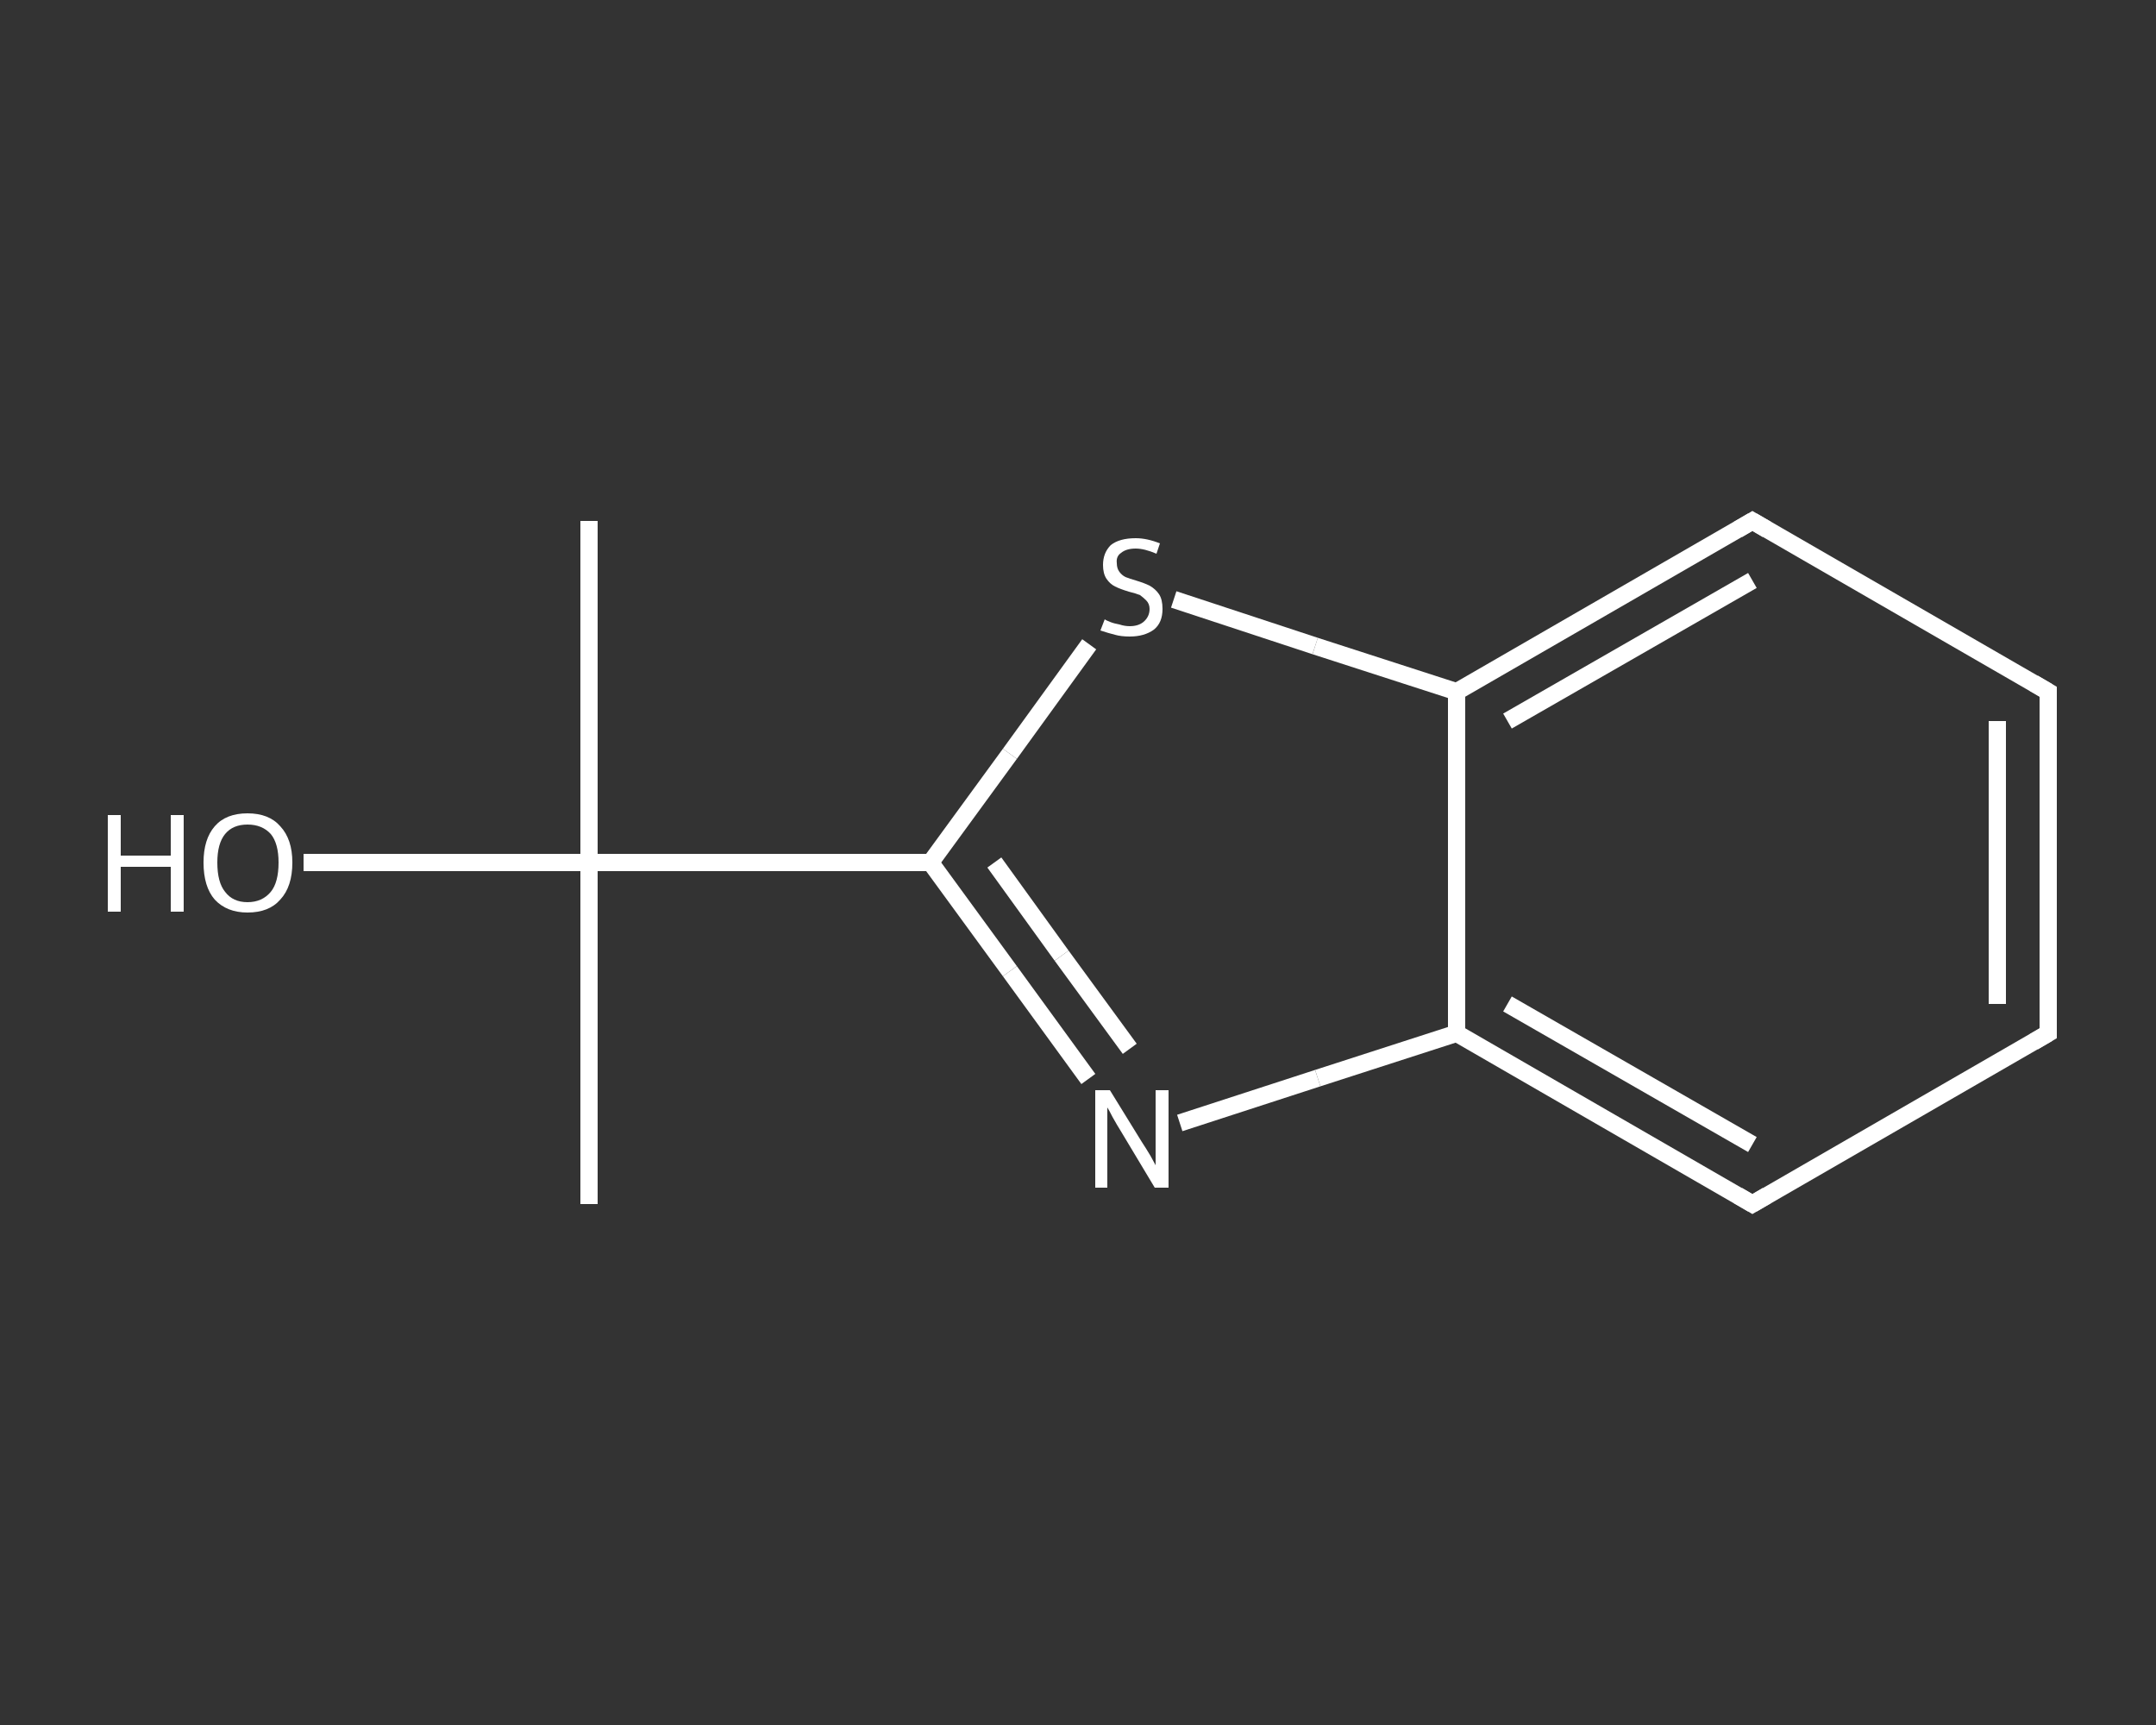 <?xml version='1.0' encoding='iso-8859-1'?>
<svg version='1.1' baseProfile='full'
              xmlns='http://www.w3.org/2000/svg'
                      xmlns:rdkit='http://www.rdkit.org/xml'
                      xmlns:xlink='http://www.w3.org/1999/xlink'
                  xml:space='preserve'
width='250px' height='200px' viewBox='0 0 250 200'>
<rect x="0" y="0" width="250" height="200" fill="#333333" stroke="none"/>
<!-- END OF HEADER -->
<rect style='opacity:1.0;fill:transparent;stroke:none' width='250.0' height='200.0' x='0.0' y='0.0'> </rect>
<path class='bond-0 atom-0 atom-1' d='M 68.3,139.6 L 68.3,100.0' style='fill:none;fill-rule:evenodd;stroke:#FFFFFF;stroke-width:2.0px;stroke-linecap:butt;stroke-linejoin:miter;stroke-opacity:1' />
<path class='bond-1 atom-1 atom-2' d='M 68.3,100.0 L 68.3,60.4' style='fill:none;fill-rule:evenodd;stroke:#FFFFFF;stroke-width:2.0px;stroke-linecap:butt;stroke-linejoin:miter;stroke-opacity:1' />
<path class='bond-2 atom-1 atom-3' d='M 68.3,100.0 L 51.8,100.0' style='fill:none;fill-rule:evenodd;stroke:#FFFFFF;stroke-width:2.0px;stroke-linecap:butt;stroke-linejoin:miter;stroke-opacity:1' />
<path class='bond-2 atom-1 atom-3' d='M 51.8,100.0 L 35.2,100.0' style='fill:none;fill-rule:evenodd;stroke:#FFFFFF;stroke-width:2.0px;stroke-linecap:butt;stroke-linejoin:miter;stroke-opacity:1' />
<path class='bond-3 atom-1 atom-4' d='M 68.3,100.0 L 107.9,100.0' style='fill:none;fill-rule:evenodd;stroke:#FFFFFF;stroke-width:2.0px;stroke-linecap:butt;stroke-linejoin:miter;stroke-opacity:1' />
<path class='bond-4 atom-4 atom-5' d='M 107.9,100.0 L 117.1,112.6' style='fill:none;fill-rule:evenodd;stroke:#FFFFFF;stroke-width:2.0px;stroke-linecap:butt;stroke-linejoin:miter;stroke-opacity:1' />
<path class='bond-4 atom-4 atom-5' d='M 117.1,112.6 L 126.2,125.1' style='fill:none;fill-rule:evenodd;stroke:#FFFFFF;stroke-width:2.0px;stroke-linecap:butt;stroke-linejoin:miter;stroke-opacity:1' />
<path class='bond-4 atom-4 atom-5' d='M 115.3,100.0 L 123.1,110.8' style='fill:none;fill-rule:evenodd;stroke:#FFFFFF;stroke-width:2.0px;stroke-linecap:butt;stroke-linejoin:miter;stroke-opacity:1' />
<path class='bond-4 atom-4 atom-5' d='M 123.1,110.8 L 131.0,121.6' style='fill:none;fill-rule:evenodd;stroke:#FFFFFF;stroke-width:2.0px;stroke-linecap:butt;stroke-linejoin:miter;stroke-opacity:1' />
<path class='bond-5 atom-5 atom-6' d='M 136.8,130.2 L 152.8,125.0' style='fill:none;fill-rule:evenodd;stroke:#FFFFFF;stroke-width:2.0px;stroke-linecap:butt;stroke-linejoin:miter;stroke-opacity:1' />
<path class='bond-5 atom-5 atom-6' d='M 152.8,125.0 L 168.9,119.8' style='fill:none;fill-rule:evenodd;stroke:#FFFFFF;stroke-width:2.0px;stroke-linecap:butt;stroke-linejoin:miter;stroke-opacity:1' />
<path class='bond-6 atom-6 atom-7' d='M 168.9,119.8 L 203.2,139.6' style='fill:none;fill-rule:evenodd;stroke:#FFFFFF;stroke-width:2.0px;stroke-linecap:butt;stroke-linejoin:miter;stroke-opacity:1' />
<path class='bond-6 atom-6 atom-7' d='M 174.8,116.4 L 203.2,132.7' style='fill:none;fill-rule:evenodd;stroke:#FFFFFF;stroke-width:2.0px;stroke-linecap:butt;stroke-linejoin:miter;stroke-opacity:1' />
<path class='bond-7 atom-7 atom-8' d='M 203.2,139.6 L 237.5,119.8' style='fill:none;fill-rule:evenodd;stroke:#FFFFFF;stroke-width:2.0px;stroke-linecap:butt;stroke-linejoin:miter;stroke-opacity:1' />
<path class='bond-8 atom-8 atom-9' d='M 237.5,119.8 L 237.5,80.2' style='fill:none;fill-rule:evenodd;stroke:#FFFFFF;stroke-width:2.0px;stroke-linecap:butt;stroke-linejoin:miter;stroke-opacity:1' />
<path class='bond-8 atom-8 atom-9' d='M 231.6,116.4 L 231.6,83.6' style='fill:none;fill-rule:evenodd;stroke:#FFFFFF;stroke-width:2.0px;stroke-linecap:butt;stroke-linejoin:miter;stroke-opacity:1' />
<path class='bond-9 atom-9 atom-10' d='M 237.5,80.2 L 203.2,60.4' style='fill:none;fill-rule:evenodd;stroke:#FFFFFF;stroke-width:2.0px;stroke-linecap:butt;stroke-linejoin:miter;stroke-opacity:1' />
<path class='bond-10 atom-10 atom-11' d='M 203.2,60.4 L 168.9,80.2' style='fill:none;fill-rule:evenodd;stroke:#FFFFFF;stroke-width:2.0px;stroke-linecap:butt;stroke-linejoin:miter;stroke-opacity:1' />
<path class='bond-10 atom-10 atom-11' d='M 203.2,67.3 L 174.8,83.6' style='fill:none;fill-rule:evenodd;stroke:#FFFFFF;stroke-width:2.0px;stroke-linecap:butt;stroke-linejoin:miter;stroke-opacity:1' />
<path class='bond-11 atom-11 atom-12' d='M 168.9,80.2 L 152.5,74.9' style='fill:none;fill-rule:evenodd;stroke:#FFFFFF;stroke-width:2.0px;stroke-linecap:butt;stroke-linejoin:miter;stroke-opacity:1' />
<path class='bond-11 atom-11 atom-12' d='M 152.5,74.9 L 136.1,69.5' style='fill:none;fill-rule:evenodd;stroke:#FFFFFF;stroke-width:2.0px;stroke-linecap:butt;stroke-linejoin:miter;stroke-opacity:1' />
<path class='bond-12 atom-12 atom-4' d='M 126.3,74.7 L 117.1,87.4' style='fill:none;fill-rule:evenodd;stroke:#FFFFFF;stroke-width:2.0px;stroke-linecap:butt;stroke-linejoin:miter;stroke-opacity:1' />
<path class='bond-12 atom-12 atom-4' d='M 117.1,87.4 L 107.9,100.0' style='fill:none;fill-rule:evenodd;stroke:#FFFFFF;stroke-width:2.0px;stroke-linecap:butt;stroke-linejoin:miter;stroke-opacity:1' />
<path class='bond-13 atom-11 atom-6' d='M 168.9,80.2 L 168.9,119.8' style='fill:none;fill-rule:evenodd;stroke:#FFFFFF;stroke-width:2.0px;stroke-linecap:butt;stroke-linejoin:miter;stroke-opacity:1' />
<path d='M 201.5,138.6 L 203.2,139.6 L 204.9,138.6' style='fill:none;stroke:#FFFFFF;stroke-width:2.0px;stroke-linecap:butt;stroke-linejoin:miter;stroke-opacity:1;' />
<path d='M 235.8,120.8 L 237.5,119.8 L 237.5,117.8' style='fill:none;stroke:#FFFFFF;stroke-width:2.0px;stroke-linecap:butt;stroke-linejoin:miter;stroke-opacity:1;' />
<path d='M 237.5,82.2 L 237.5,80.2 L 235.8,79.2' style='fill:none;stroke:#FFFFFF;stroke-width:2.0px;stroke-linecap:butt;stroke-linejoin:miter;stroke-opacity:1;' />
<path d='M 204.9,61.4 L 203.2,60.4 L 201.5,61.4' style='fill:none;stroke:#FFFFFF;stroke-width:2.0px;stroke-linecap:butt;stroke-linejoin:miter;stroke-opacity:1;' />
<path class='atom-3' d='M 12.5 94.5
L 14.0 94.5
L 14.0 99.2
L 19.8 99.2
L 19.8 94.5
L 21.3 94.5
L 21.3 105.7
L 19.8 105.7
L 19.8 100.5
L 14.0 100.5
L 14.0 105.7
L 12.5 105.7
L 12.5 94.5
' fill='#FFFFFF'/>
<path class='atom-3' d='M 23.6 100.0
Q 23.6 97.3, 24.9 95.8
Q 26.2 94.3, 28.7 94.3
Q 31.2 94.3, 32.5 95.8
Q 33.9 97.3, 33.9 100.0
Q 33.9 102.8, 32.5 104.3
Q 31.2 105.8, 28.7 105.8
Q 26.3 105.8, 24.9 104.3
Q 23.6 102.8, 23.6 100.0
M 28.7 104.6
Q 30.4 104.6, 31.4 103.4
Q 32.3 102.3, 32.3 100.0
Q 32.3 97.8, 31.4 96.7
Q 30.4 95.6, 28.7 95.6
Q 27.0 95.6, 26.1 96.7
Q 25.2 97.8, 25.2 100.0
Q 25.2 102.3, 26.1 103.4
Q 27.0 104.6, 28.7 104.6
' fill='#FFFFFF'/>
<path class='atom-5' d='M 128.7 126.4
L 132.4 132.4
Q 132.8 133.0, 133.4 134.0
Q 134.0 135.1, 134.0 135.1
L 134.0 126.4
L 135.5 126.4
L 135.5 137.7
L 133.9 137.7
L 130.0 131.2
Q 129.5 130.4, 129.0 129.5
Q 128.6 128.7, 128.4 128.4
L 128.4 137.7
L 127.0 137.7
L 127.0 126.4
L 128.7 126.4
' fill='#FFFFFF'/>
<path class='atom-12' d='M 128.1 71.8
Q 128.2 71.9, 128.7 72.1
Q 129.2 72.3, 129.8 72.4
Q 130.4 72.6, 131.0 72.6
Q 132.0 72.6, 132.6 72.1
Q 133.3 71.5, 133.3 70.6
Q 133.3 70.0, 132.9 69.6
Q 132.6 69.3, 132.2 69.0
Q 131.7 68.8, 130.9 68.6
Q 129.9 68.3, 129.3 68.0
Q 128.7 67.7, 128.3 67.1
Q 127.9 66.5, 127.9 65.5
Q 127.9 64.1, 128.8 63.2
Q 129.8 62.4, 131.7 62.4
Q 133.0 62.4, 134.5 63.0
L 134.1 64.2
Q 132.7 63.6, 131.7 63.6
Q 130.6 63.6, 130.0 64.1
Q 129.4 64.5, 129.5 65.3
Q 129.5 65.9, 129.8 66.3
Q 130.1 66.7, 130.5 66.9
Q 131.0 67.1, 131.7 67.3
Q 132.7 67.6, 133.3 67.9
Q 134.0 68.3, 134.4 68.9
Q 134.8 69.5, 134.8 70.6
Q 134.8 72.2, 133.8 73.0
Q 132.7 73.8, 131.0 73.8
Q 130.0 73.8, 129.3 73.6
Q 128.5 73.4, 127.6 73.1
L 128.1 71.8
' fill='#FFFFFF'/>
</svg>
